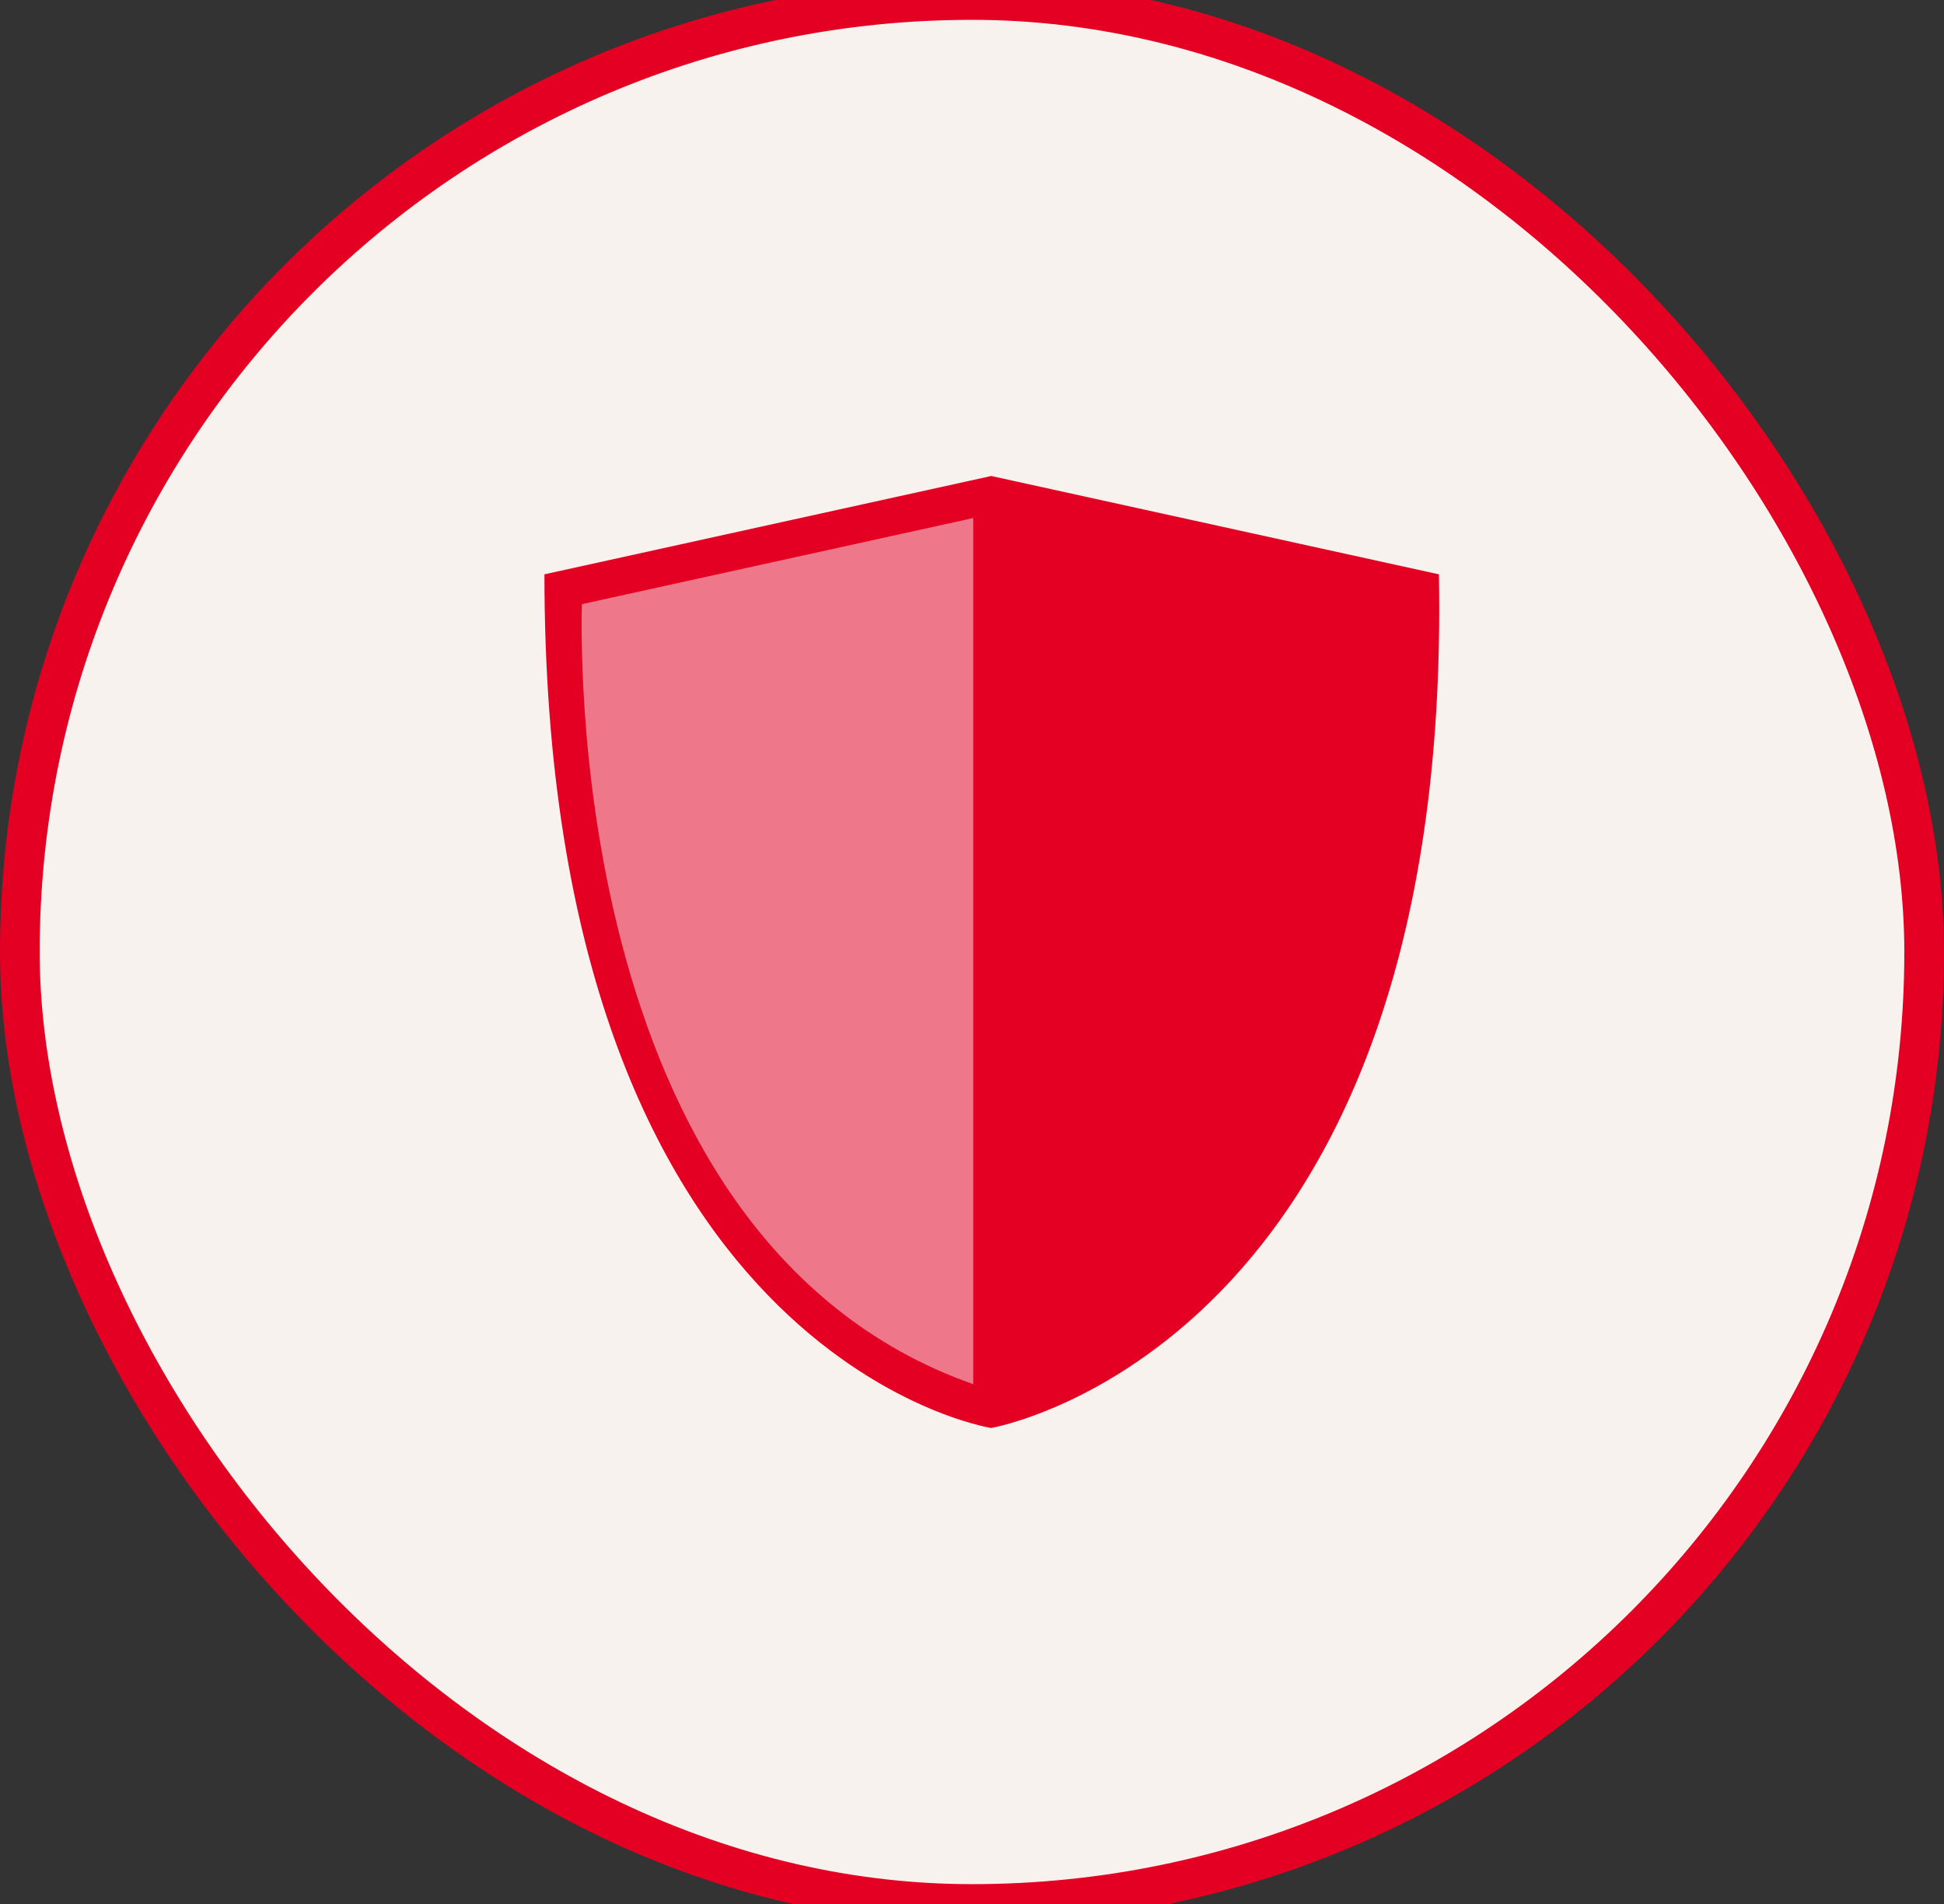 <svg xmlns="http://www.w3.org/2000/svg" fill="none" viewBox="0 0 49 48" height="48" width="49">
<rect x="0" y="0" width="49" height="48" fill="#333333" stroke="none"/>
<rect fill="#F8F2EF" rx="24" height="48" width="48" x="0.5"></rect>
<rect stroke="#E40022" rx="24" height="48" width="48" x="0.5"></rect>
<g clip-path="url(#clip0_328_4374)">
<path fill="#E40022" d="M36.269 14.479L24.985 12L13.723 14.479C13.723 34.238 24.982 36 24.982 36C24.982 36 36.623 34.016 36.269 14.479Z"></path>
<path fill="#EE788A" d="M24.531 34.896C14.051 31.201 14.671 15.506 14.667 15.231L24.531 13.06V34.896Z"></path>
<path fill="#E40022" d="M25.469 34.888V13.066L35.329 15.232C35.326 15.509 35.865 31.302 25.469 34.888Z"></path>
</g>
<defs>
<clipPath id="clip0_328_4374">
<rect transform="translate(13 12)" fill="white" height="24" width="24"></rect>
</clipPath>
</defs>
</svg>
